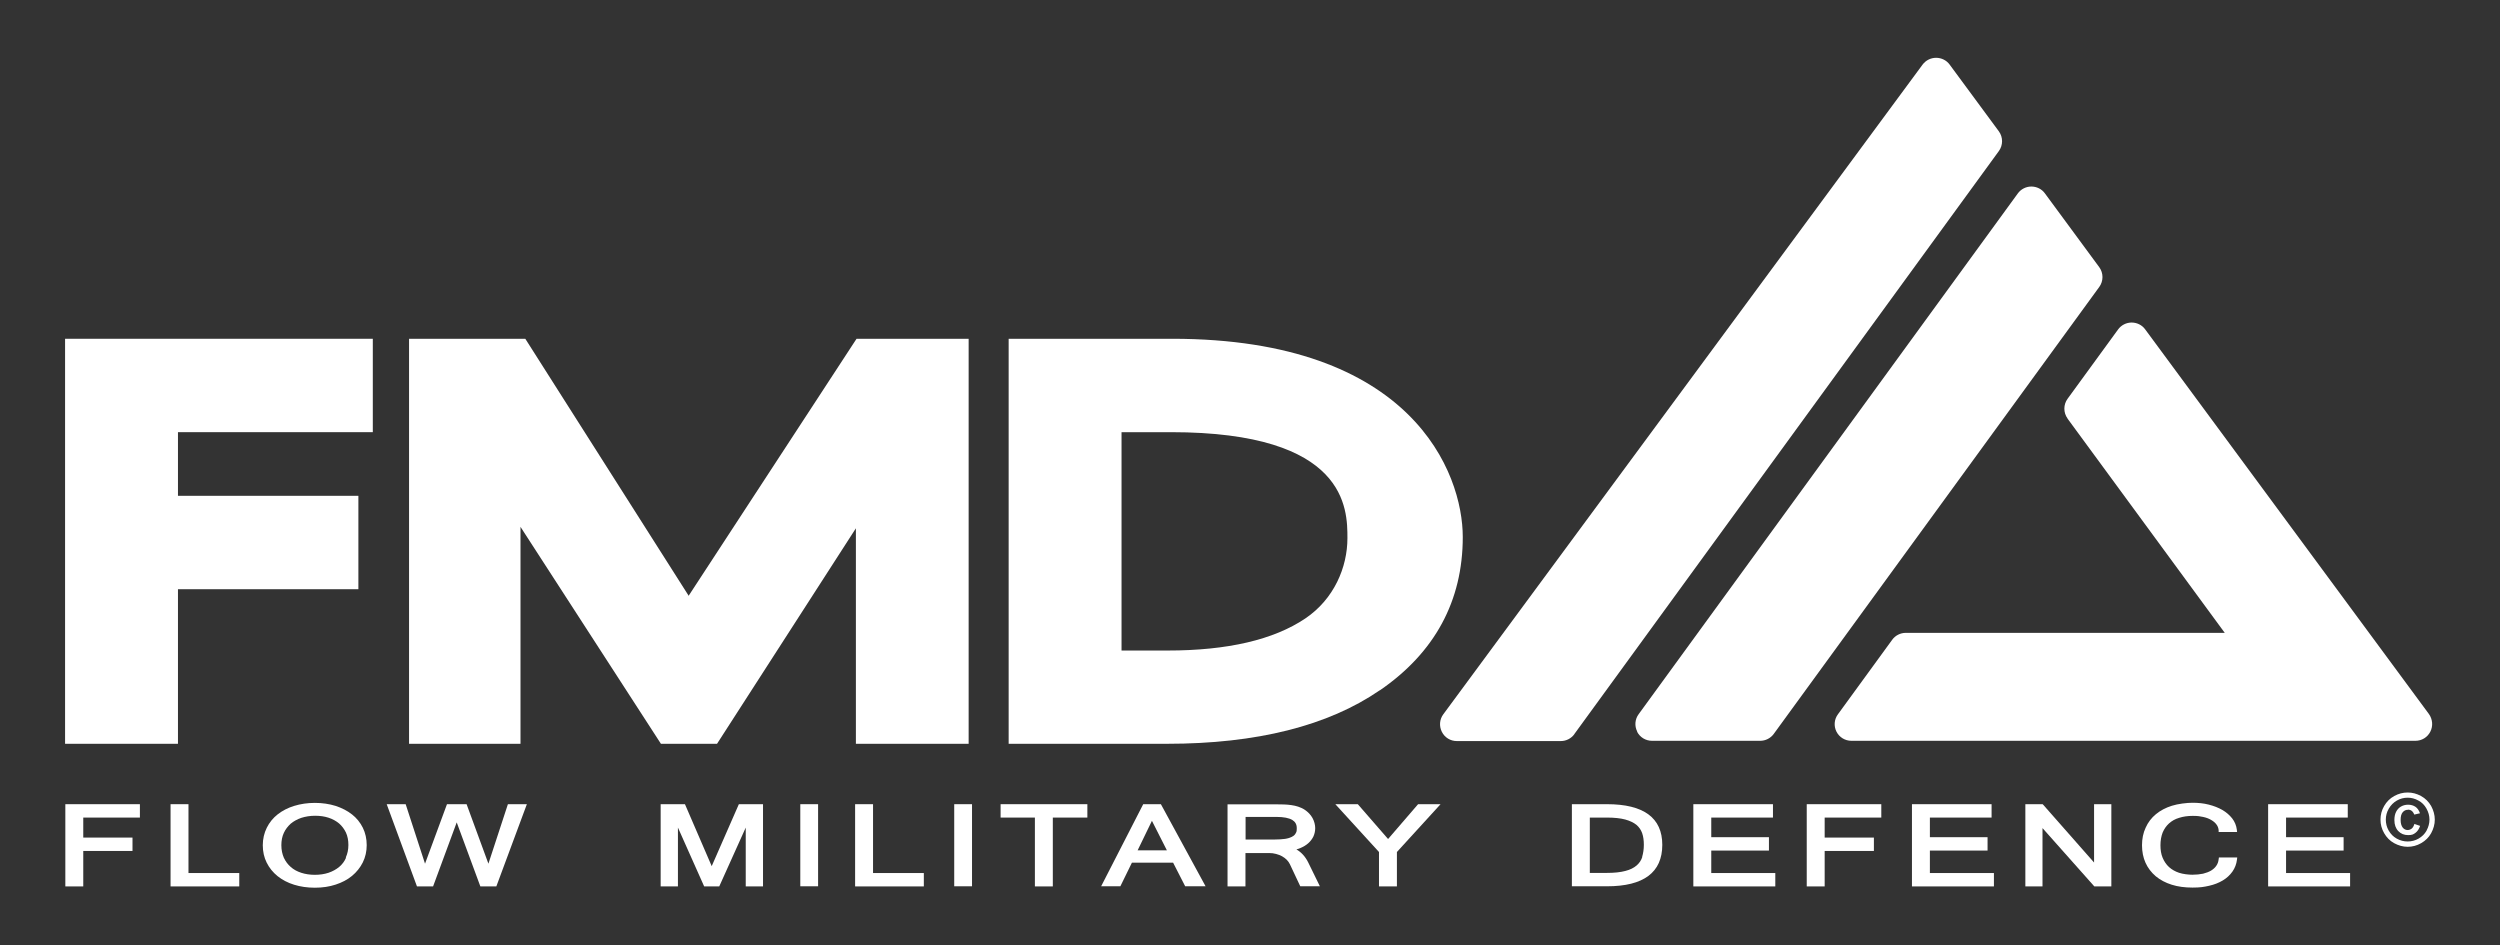 <?xml version="1.0" encoding="UTF-8"?>
<svg id="Ebene_1" xmlns="http://www.w3.org/2000/svg" xmlns:xlink="http://www.w3.org/1999/xlink" version="1.1" viewBox="0 0 1924.6 727.8">
  <rect x="0" y="0" width="1924.6" height="727.8" fill="#333333" stroke="none"/>
  <!-- Generator: Adobe Illustrator 29.3.1, SVG Export Plug-In . SVG Version: 2.1.0 Build 151)  -->
  <defs>
    <style>
      .st0 {
        fill: #fff;
      }
    </style>
  </defs>
  <polygon class="st0" points="50.3 682.4 64.1 682.4 64.1 655.1 102 655.1 102 644.8 64.1 644.8 64.1 629.4 107.7 629.4 107.7 619.1 50.3 619.1 50.3 682.4"/>
  <polygon class="st0" points="145.1 619.1 131.3 619.1 131.3 682.4 184.2 682.4 184.2 672.1 145.1 672.1 145.1 619.1"/>
  <path class="st0" d="M271,627c-3.5-2.8-7.8-5-12.7-6.6-4.8-1.5-10.2-2.3-15.9-2.3s-11,.8-15.9,2.3c-4.9,1.5-9.1,3.7-12.7,6.5-3.6,2.8-6.4,6.3-8.4,10.3s-3.1,8.6-3.1,13.5,1,9.4,3,13.4c2,4,4.8,7.5,8.4,10.4,3.5,2.8,7.8,5.1,12.7,6.6,4.8,1.5,10.2,2.3,16,2.3s11.2-.8,16-2.4c4.9-1.6,9.1-3.8,12.6-6.7,3.5-2.9,6.3-6.4,8.3-10.4s3-8.5,3-13.3-1-9.4-3-13.4c-2-4-4.8-7.5-8.4-10.3ZM266.4,660.3c-1.2,2.8-3,5.2-5.3,7.1-2.3,1.9-5,3.4-8.2,4.5-6.3,2.1-14.7,2.1-21,0-3.1-1-5.9-2.5-8.1-4.5-2.2-1.9-4-4.3-5.3-7.1-1.2-2.8-1.9-6-1.9-9.6s.6-6.7,1.9-9.5c1.3-2.8,3.1-5.1,5.3-7.1,2.3-1.9,5-3.4,8.2-4.5,3.2-1,6.7-1.6,10.6-1.6s7.2.5,10.3,1.5c3.1,1,5.8,2.5,8.1,4.4,2.2,1.9,4,4.3,5.3,7,1.3,2.8,1.9,6,1.9,9.6,0,3.6-.7,6.8-2,9.6Z"/>
  <polygon class="st0" points="376 664.9 359.2 619.1 344.1 619.1 327.2 664.9 312.3 619.1 297.7 619.1 321 682.4 333.4 682.4 351.6 633.1 369.8 682.4 382.1 682.4 405.6 619.1 391 619.1 376 664.9"/>
  <polygon class="st0" points="547.9 666.8 527.3 619.1 508.6 619.1 508.6 682.4 521.9 682.4 521.9 637.1 542.1 682.4 553.7 682.4 574.1 637.1 574.1 682.4 587.4 682.4 587.4 619.1 568.8 619.1 547.9 666.8"/>
  <rect class="st0" x="616.1" y="619.1" width="13.7" height="63.2"/>
  <polygon class="st0" points="672.1 619.1 658.3 619.1 658.3 682.4 711.2 682.4 711.2 672.1 672.1 672.1 672.1 619.1"/>
  <rect class="st0" x="734.6" y="619.1" width="13.7" height="63.2"/>
  <polygon class="st0" points="770.3 629.4 796.7 629.4 796.7 682.4 810.5 682.4 810.5 629.4 837.1 629.4 837.1 619.1 770.3 619.1 770.3 629.4"/>
  <path class="st0" d="M880.1,619.1l-32.4,63.2h14.8l8.9-18.2h31.7l9.3,18.2h15.7l-34.4-63.2h-13.5ZM875.8,654.6l11-22.7,11.5,22.7h-22.5Z"/>
  <path class="st0" d="M998.1,653.9c1-.3,2-.6,2.9-1,2.4-1,4.4-2.2,6.1-3.7,1.7-1.5,3-3.2,4-5.2.9-2,1.4-4.1,1.4-6.5s-.7-5.3-2.1-7.8c-1.4-2.5-3.4-4.6-6.1-6.4-1.5-1-3.2-1.7-4.9-2.3-1.7-.5-3.4-1-5.3-1.2-1.8-.3-3.7-.4-5.7-.5-2,0-4-.1-6.2-.1h-37.2v63.2h13.8v-25.7h18.1c1.9,0,3.8.2,5.5.7s3.2,1,4.6,1.8c1.4.8,2.6,1.7,3.6,2.7,1,1,1.8,2.2,2.4,3.4l8,17h15.1l-9.1-18.6c-2.3-4.5-5.3-7.7-9-9.8ZM994.6,644.2c-1.4.7-3.2,1.3-5.3,1.6-2.3.3-5.1.5-8.2.5h-22.2v-17.4h23.8c5.5,0,9.5.8,12.1,2.3,2.3,1.4,3.5,3.4,3.5,6.3s-.3,3-.9,4.1c-.5,1-1.4,1.9-2.7,2.5Z"/>
  <polygon class="st0" points="1068.6 645.9 1045.3 619.1 1028 619.1 1061.6 655.9 1061.6 682.4 1075.4 682.4 1075.4 655.9 1109 619.1 1091.7 619.1 1068.6 645.9"/>
  <path class="st0" d="M1237.2,619.1h-27.1v63.2h27.1c28.2,0,42.5-10.7,42.5-31.9,0-20.8-14.3-31.3-42.5-31.3ZM1264.3,659.7c-.8,2.6-2.3,4.8-4.4,6.6-2.1,1.8-5,3.3-8.7,4.2-3.7,1-8.5,1.5-14.2,1.5h-13.1v-42.6h13.1c5.7,0,10.5.5,14.2,1.5,3.6,1,6.5,2.4,8.6,4.1,2.1,1.8,3.5,3.9,4.4,6.4.9,2.6,1.3,5.6,1.3,9s-.5,6.5-1.3,9.2Z"/>
  <polygon class="st0" points="1317.4 654.8 1361.8 654.8 1361.8 644.5 1317.4 644.5 1317.4 629.4 1364.9 629.4 1364.9 619.1 1303.6 619.1 1303.6 682.4 1366.7 682.4 1366.7 672.1 1317.4 672.1 1317.4 654.8"/>
  <polygon class="st0" points="1390.9 682.4 1404.7 682.4 1404.7 655.1 1442.6 655.1 1442.6 644.8 1404.7 644.8 1404.7 629.4 1448.3 629.4 1448.3 619.1 1390.9 619.1 1390.9 682.4"/>
  <polygon class="st0" points="1485.7 654.8 1530.1 654.8 1530.1 644.5 1485.7 644.5 1485.7 629.4 1533.2 629.4 1533.2 619.1 1471.9 619.1 1471.9 682.4 1535 682.4 1535 672.1 1485.7 672.1 1485.7 654.8"/>
  <polygon class="st0" points="1612.1 664 1573 619.6 1572.5 619.1 1559.2 619.1 1559.2 682.4 1572.4 682.4 1572.4 637.5 1612.3 682.4 1625.4 682.4 1625.4 619.1 1612.1 619.1 1612.1 664"/>
  <path class="st0" d="M1669.8,633.9c2.1-1.9,4.7-3.4,7.8-4.3,3.1-1,6.6-1.5,10.5-1.5s5.5.3,7.9.8c2.4.5,4.5,1.3,6.2,2.3,1.7,1,3.1,2.1,4.1,3.5,1,1.3,1.5,2.7,1.7,4.3v1.5h14.2l-.2-1.8c-.4-3.2-1.6-6.1-3.6-8.7-2-2.5-4.5-4.7-7.6-6.5-3-1.7-6.5-3.1-10.5-4.1-3.9-1-8.1-1.4-12.4-1.4s-11.2.8-15.9,2.3c-4.8,1.5-8.9,3.7-12.3,6.5-3.4,2.8-6.1,6.3-7.9,10.4-1.9,4-2.8,8.6-2.8,13.5s.9,9.5,2.7,13.5c1.8,4,4.5,7.5,7.9,10.4,3.4,2.8,7.5,5,12.3,6.5,4.7,1.5,10.1,2.2,16,2.2s8.8-.5,12.8-1.4c4-.9,7.5-2.3,10.5-4.1,3-1.8,5.5-4.1,7.4-6.8,1.9-2.7,3.1-5.8,3.5-9.2l.2-1.7h-14.1l-.2,1.4c-.2,1.9-.8,3.6-1.8,5-1,1.5-2.4,2.7-4,3.7-1.7,1-3.8,1.8-6.2,2.4-2.5.5-5.2.8-8.2.8s-7.3-.5-10.3-1.5c-3-1-5.6-2.5-7.7-4.4-2.1-1.9-3.7-4.3-4.9-7.1-1.2-2.8-1.7-6.1-1.7-9.7s.6-7,1.7-9.8c1.2-2.8,2.8-5.1,4.9-7Z"/>
  <polygon class="st0" points="1759.9 654.8 1804.2 654.8 1804.2 644.5 1759.9 644.5 1759.9 629.4 1807.4 629.4 1807.4 619.1 1746.1 619.1 1746.1 682.4 1809.2 682.4 1809.2 672.1 1759.9 672.1 1759.9 654.8"/>
  <polygon class="st0" points="50.1 572.6 137 572.6 137 453.6 275.9 453.6 275.9 381.7 137 381.7 137 332.7 287 332.7 287 260.8 50.1 260.8 50.1 572.6"/>
  <polygon class="st0" points="400.7 405.6 508.8 572.6 552 572.6 658.9 406.7 658.9 572.6 745.7 572.6 745.7 260.8 659.4 260.8 530.5 458.1 530.2 458.7 404.4 260.8 314.9 260.8 314.9 572.6 400.7 572.6 400.7 405.6"/>
  <path class="st0" d="M1062.2,531.5c42.4-29.1,63.9-68.9,63.9-118.1s-38.8-152.6-223.7-152.6h-125.9v311.8h122c68.8,0,123.9-13.8,163.7-41.2ZM863.3,332.7h38.1c135.9,0,135.9,59.2,135.9,81.6s-10.3,46.9-32.4,61.8c-24.3,16.4-59.9,24.7-105.9,24.7h-35.6v-168.1h0Z"/>
  <path class="st0" d="M1212,565.1l326.8-448.8c3.3-4.5,3.3-10.7,0-15.2l-37.9-51.4c-2.4-3.3-6.3-5.2-10.4-5.2s-7.9,1.9-10.4,5.2l-369,500.2c-2.9,3.9-3.3,9.1-1.1,13.5s6.6,7.1,11.5,7.1h80.1c4.1,0,8-2,10.4-5.3Z"/>
  <path class="st0" d="M1260.3,563.3c2.2,4.3,6.6,7,11.5,7h83.3c4.1,0,8-2,10.4-5.3l250.6-344.1c3.3-4.5,3.3-10.7,0-15.2l-41.9-56.9c-2.4-3.3-6.3-5.2-10.4-5.2h0c-4.1,0-8,2-10.4,5.3l-291.9,400.9c-2.9,3.9-3.3,9.1-1.1,13.4Z"/>
  <path class="st0" d="M1591.7,322.3l121,164.9h-245.6c-4.1,0-8,2-10.4,5.3l-41.8,57.4c-2.9,3.9-3.3,9.1-1.1,13.4s6.6,7,11.5,7h434.2c4.9,0,9.3-2.7,11.5-7.1s1.7-9.5-1.1-13.5l-218.5-296.2c-2.4-3.3-6.3-5.2-10.4-5.2h0c-4.1,0-8,2-10.4,5.3l-38.9,53.4c-3.3,4.5-3.3,10.7,0,15.2Z"/>
  <path class="st0" d="M1853.7,623.3c1.1,0,2.1.3,2.9.9.8.6,1.5,1.6,2,2.9l4.4-1c-.8-2.3-2-4-3.5-5s-3.4-1.6-5.6-1.6-3.9.5-5.5,1.4-2.9,2.3-3.8,4.1c-.9,1.8-1.3,3.9-1.3,6.3,0,3.6,1,6.4,3,8.5s4.5,3.1,7.6,3.1,4.1-.6,5.7-1.8,2.7-3,3.5-5.3l-4.4-1.5c-.5,1.7-1.2,2.9-2.1,3.6s-2,1.1-3.2,1.1-2.7-.6-3.7-1.9-1.6-3.2-1.6-5.9.5-4.6,1.6-5.9c1.1-1.3,2.4-1.9,4.1-1.9Z"/>
  <path class="st0" d="M1871.6,620.5c-1.9-3.3-4.5-5.9-7.8-7.7-3.3-1.8-6.7-2.7-10.3-2.7s-7,.9-10.3,2.7-5.9,4.4-7.8,7.7c-1.9,3.3-2.8,6.8-2.8,10.5s.9,7.1,2.8,10.4,4.4,5.9,7.7,7.7c3.3,1.8,6.8,2.8,10.4,2.8s7.1-.9,10.4-2.8,5.9-4.4,7.7-7.7c1.8-3.3,2.8-6.8,2.8-10.4s-1-7.2-2.8-10.5ZM1868.1,639.4c-1.5,2.7-3.6,4.7-6.2,6.2s-5.5,2.2-8.4,2.2-5.7-.7-8.4-2.2c-2.7-1.5-4.7-3.6-6.2-6.2s-2.2-5.5-2.2-8.4.7-5.8,2.3-8.5,3.6-4.7,6.2-6.2,5.4-2.2,8.3-2.2,5.6.7,8.3,2.2c2.7,1.4,4.7,3.5,6.2,6.2s2.3,5.5,2.3,8.5c0,2.9-.8,5.7-2.2,8.3Z"/>
</svg>